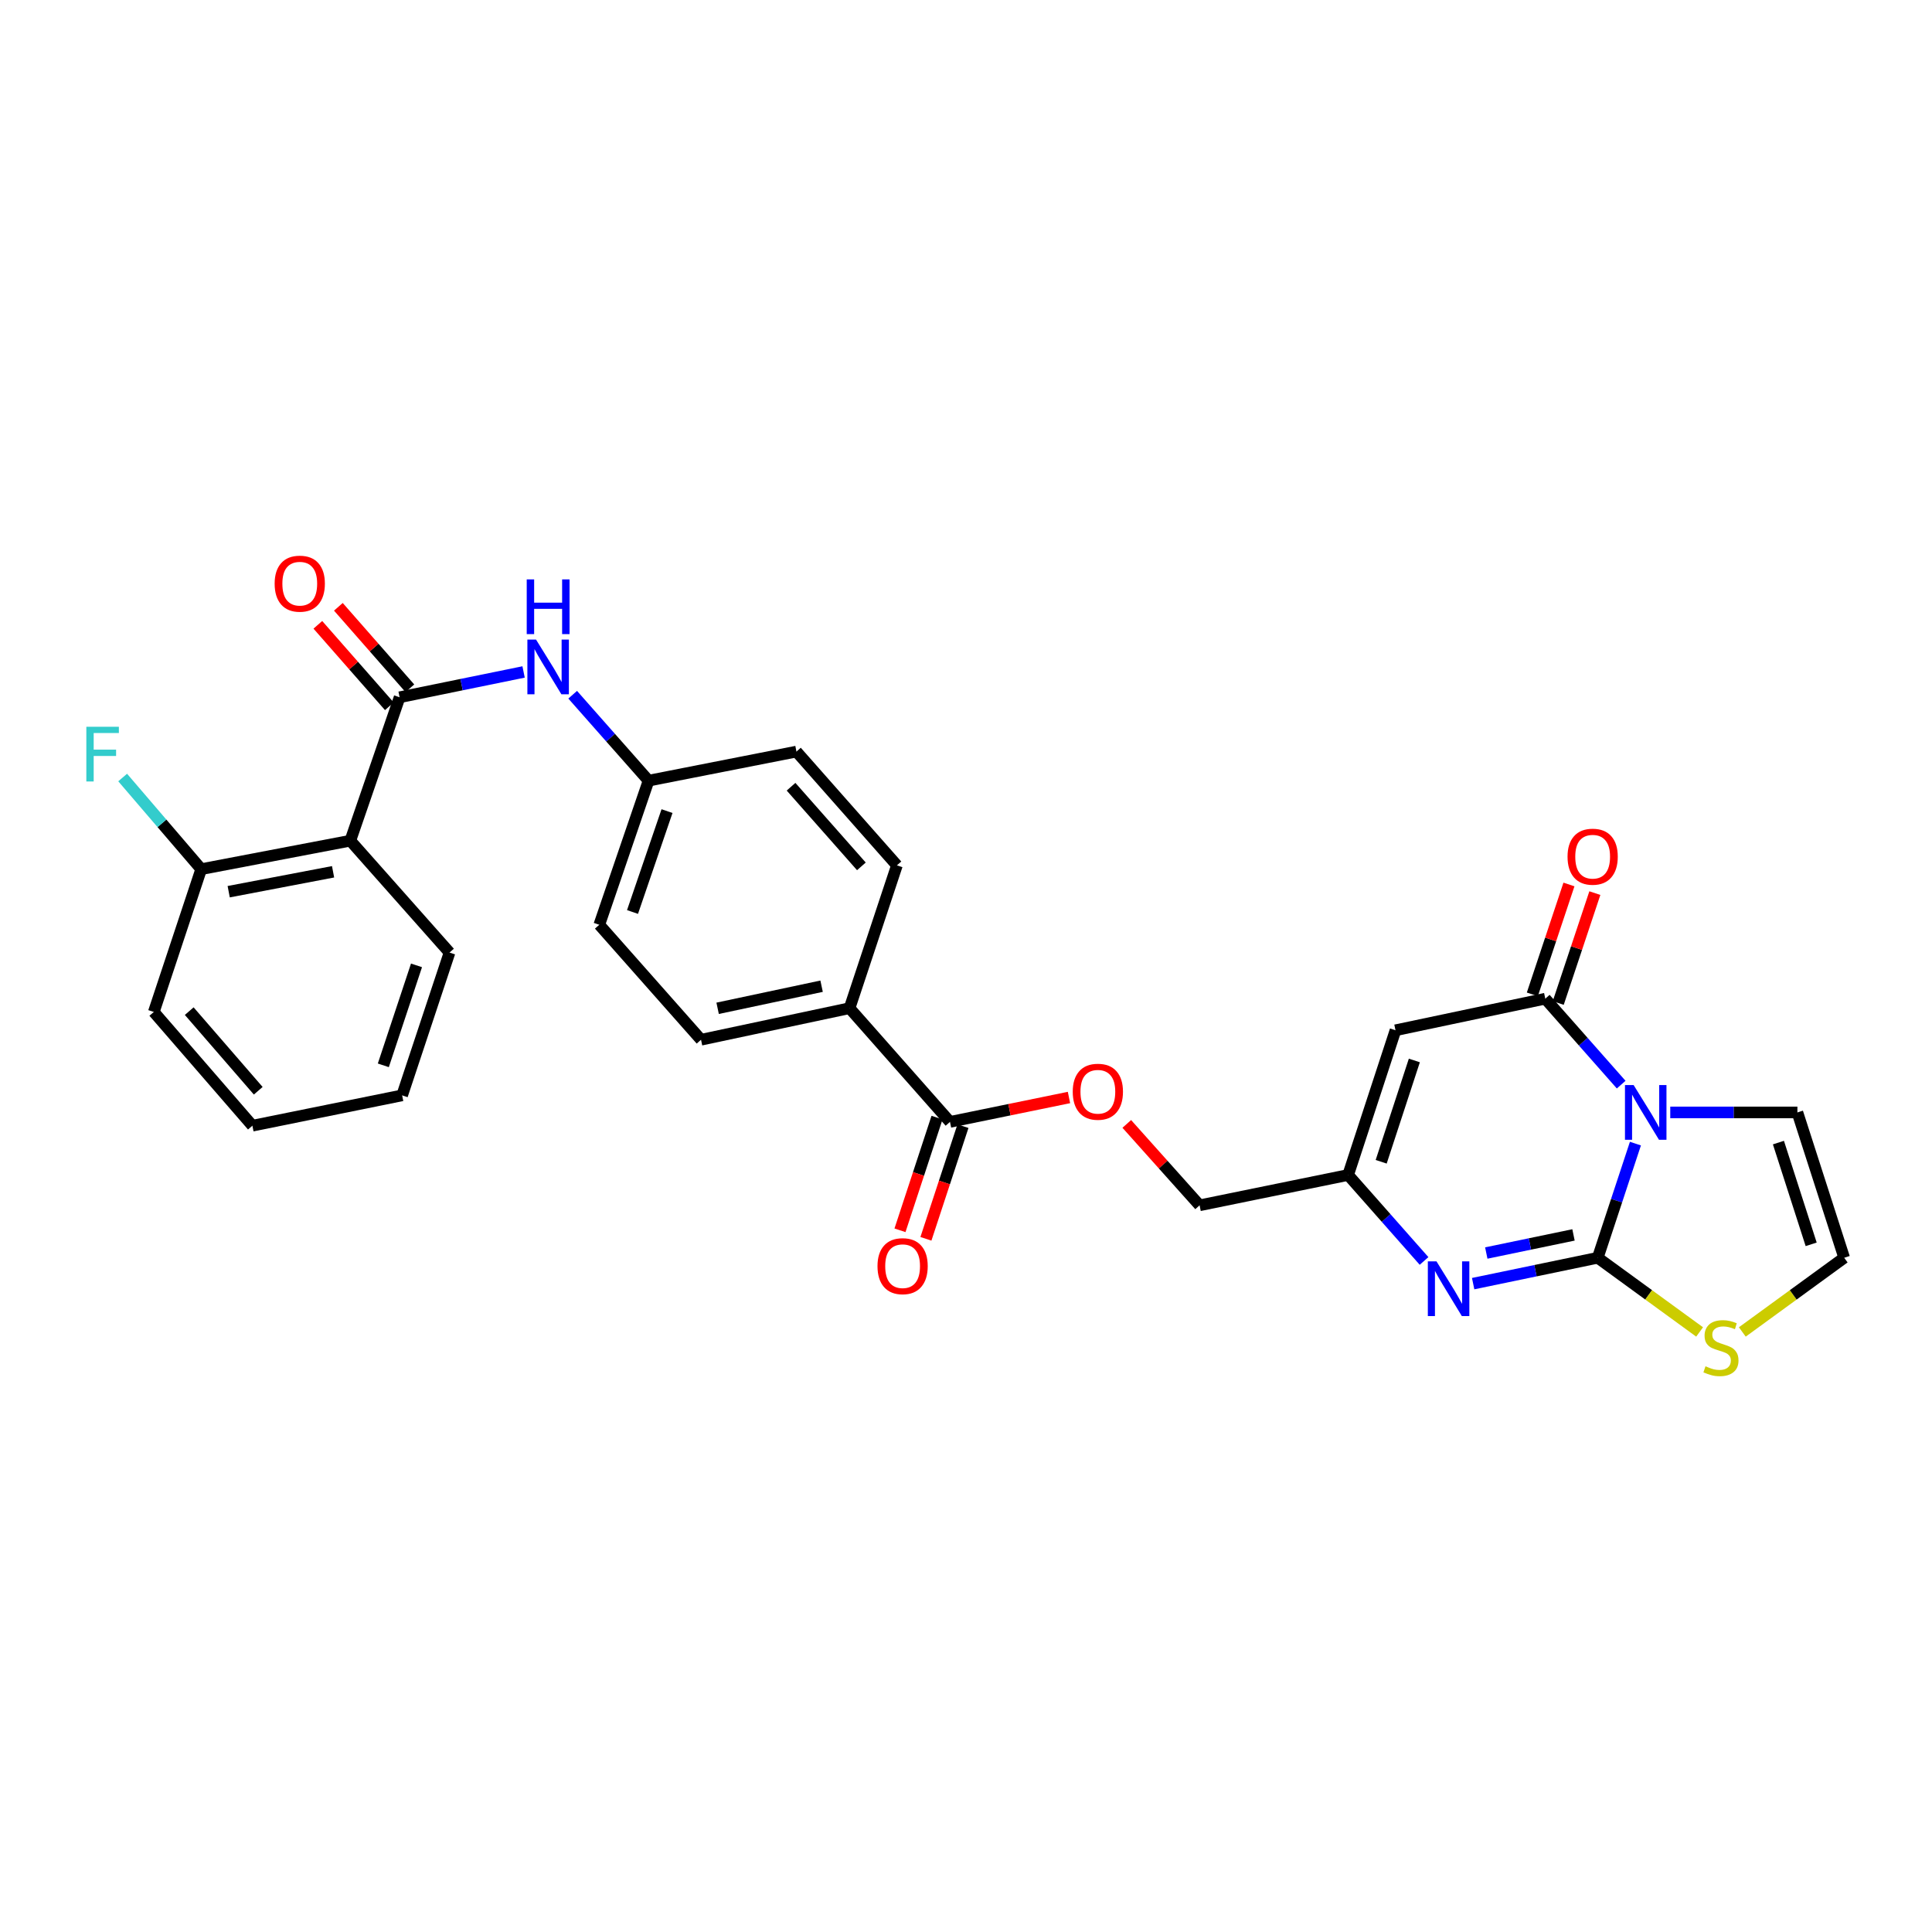 <?xml version='1.0' encoding='iso-8859-1'?>
<svg version='1.1' baseProfile='full'
              xmlns='http://www.w3.org/2000/svg'
                      xmlns:rdkit='http://www.rdkit.org/xml'
                      xmlns:xlink='http://www.w3.org/1999/xlink'
                  xml:space='preserve'
width='1000px' height='1000px' viewBox='0 0 1000 1000'>
<!-- END OF HEADER -->
<rect style='opacity:1.0;fill:#FFFFFF;stroke:none' width='1000' height='1000' x='0' y='0'> </rect>
<path class='bond-0' d='M 846.493,591.93 L 836.74,621.473' style='fill:none;fill-rule:evenodd;stroke:#0000FF;stroke-width:6px;stroke-linecap:butt;stroke-linejoin:miter;stroke-opacity:1' />
<path class='bond-0' d='M 836.74,621.473 L 826.987,651.016' style='fill:none;fill-rule:evenodd;stroke:#000000;stroke-width:6px;stroke-linecap:butt;stroke-linejoin:miter;stroke-opacity:1' />
<path class='bond-1' d='M 839.118,561.403 L 819.477,539.16' style='fill:none;fill-rule:evenodd;stroke:#0000FF;stroke-width:6px;stroke-linecap:butt;stroke-linejoin:miter;stroke-opacity:1' />
<path class='bond-1' d='M 819.477,539.16 L 799.836,516.917' style='fill:none;fill-rule:evenodd;stroke:#000000;stroke-width:6px;stroke-linecap:butt;stroke-linejoin:miter;stroke-opacity:1' />
<path class='bond-10' d='M 864.525,575.789 L 897.428,575.789' style='fill:none;fill-rule:evenodd;stroke:#0000FF;stroke-width:6px;stroke-linecap:butt;stroke-linejoin:miter;stroke-opacity:1' />
<path class='bond-10' d='M 897.428,575.789 L 930.331,575.789' style='fill:none;fill-rule:evenodd;stroke:#000000;stroke-width:6px;stroke-linecap:butt;stroke-linejoin:miter;stroke-opacity:1' />
<path class='bond-2' d='M 826.987,651.016 L 794.744,657.713' style='fill:none;fill-rule:evenodd;stroke:#000000;stroke-width:6px;stroke-linecap:butt;stroke-linejoin:miter;stroke-opacity:1' />
<path class='bond-2' d='M 794.744,657.713 L 762.5,664.409' style='fill:none;fill-rule:evenodd;stroke:#0000FF;stroke-width:6px;stroke-linecap:butt;stroke-linejoin:miter;stroke-opacity:1' />
<path class='bond-2' d='M 814.44,639.187 L 791.87,643.875' style='fill:none;fill-rule:evenodd;stroke:#000000;stroke-width:6px;stroke-linecap:butt;stroke-linejoin:miter;stroke-opacity:1' />
<path class='bond-2' d='M 791.87,643.875 L 769.299,648.563' style='fill:none;fill-rule:evenodd;stroke:#0000FF;stroke-width:6px;stroke-linecap:butt;stroke-linejoin:miter;stroke-opacity:1' />
<path class='bond-7' d='M 826.987,651.016 L 853.35,670.217' style='fill:none;fill-rule:evenodd;stroke:#000000;stroke-width:6px;stroke-linecap:butt;stroke-linejoin:miter;stroke-opacity:1' />
<path class='bond-7' d='M 853.35,670.217 L 879.714,689.417' style='fill:none;fill-rule:evenodd;stroke:#CCCC00;stroke-width:6px;stroke-linecap:butt;stroke-linejoin:miter;stroke-opacity:1' />
<path class='bond-3' d='M 799.836,516.917 L 722.308,533.264' style='fill:none;fill-rule:evenodd;stroke:#000000;stroke-width:6px;stroke-linecap:butt;stroke-linejoin:miter;stroke-opacity:1' />
<path class='bond-13' d='M 806.54,519.151 L 816.018,490.712' style='fill:none;fill-rule:evenodd;stroke:#000000;stroke-width:6px;stroke-linecap:butt;stroke-linejoin:miter;stroke-opacity:1' />
<path class='bond-13' d='M 816.018,490.712 L 825.495,462.272' style='fill:none;fill-rule:evenodd;stroke:#FF0000;stroke-width:6px;stroke-linecap:butt;stroke-linejoin:miter;stroke-opacity:1' />
<path class='bond-13' d='M 793.132,514.683 L 802.61,486.243' style='fill:none;fill-rule:evenodd;stroke:#000000;stroke-width:6px;stroke-linecap:butt;stroke-linejoin:miter;stroke-opacity:1' />
<path class='bond-13' d='M 802.61,486.243 L 812.087,457.804' style='fill:none;fill-rule:evenodd;stroke:#FF0000;stroke-width:6px;stroke-linecap:butt;stroke-linejoin:miter;stroke-opacity:1' />
<path class='bond-30' d='M 737.085,652.665 L 717.436,630.417' style='fill:none;fill-rule:evenodd;stroke:#0000FF;stroke-width:6px;stroke-linecap:butt;stroke-linejoin:miter;stroke-opacity:1' />
<path class='bond-30' d='M 717.436,630.417 L 697.787,608.169' style='fill:none;fill-rule:evenodd;stroke:#000000;stroke-width:6px;stroke-linecap:butt;stroke-linejoin:miter;stroke-opacity:1' />
<path class='bond-6' d='M 722.308,533.264 L 697.787,608.169' style='fill:none;fill-rule:evenodd;stroke:#000000;stroke-width:6px;stroke-linecap:butt;stroke-linejoin:miter;stroke-opacity:1' />
<path class='bond-6' d='M 732.062,548.897 L 714.897,601.331' style='fill:none;fill-rule:evenodd;stroke:#000000;stroke-width:6px;stroke-linecap:butt;stroke-linejoin:miter;stroke-opacity:1' />
<path class='bond-4' d='M 206.837,360.912 L 238.924,354.357' style='fill:none;fill-rule:evenodd;stroke:#000000;stroke-width:6px;stroke-linecap:butt;stroke-linejoin:miter;stroke-opacity:1' />
<path class='bond-4' d='M 238.924,354.357 L 271.011,347.803' style='fill:none;fill-rule:evenodd;stroke:#0000FF;stroke-width:6px;stroke-linecap:butt;stroke-linejoin:miter;stroke-opacity:1' />
<path class='bond-5' d='M 206.837,360.912 L 181.327,435.142' style='fill:none;fill-rule:evenodd;stroke:#000000;stroke-width:6px;stroke-linecap:butt;stroke-linejoin:miter;stroke-opacity:1' />
<path class='bond-16' d='M 212.148,356.251 L 193.644,335.166' style='fill:none;fill-rule:evenodd;stroke:#000000;stroke-width:6px;stroke-linecap:butt;stroke-linejoin:miter;stroke-opacity:1' />
<path class='bond-16' d='M 193.644,335.166 L 175.141,314.082' style='fill:none;fill-rule:evenodd;stroke:#FF0000;stroke-width:6px;stroke-linecap:butt;stroke-linejoin:miter;stroke-opacity:1' />
<path class='bond-16' d='M 201.526,365.573 L 183.022,344.489' style='fill:none;fill-rule:evenodd;stroke:#000000;stroke-width:6px;stroke-linecap:butt;stroke-linejoin:miter;stroke-opacity:1' />
<path class='bond-16' d='M 183.022,344.489 L 164.518,323.404' style='fill:none;fill-rule:evenodd;stroke:#FF0000;stroke-width:6px;stroke-linecap:butt;stroke-linejoin:miter;stroke-opacity:1' />
<path class='bond-15' d='M 181.327,435.142 L 104.145,449.872' style='fill:none;fill-rule:evenodd;stroke:#000000;stroke-width:6px;stroke-linecap:butt;stroke-linejoin:miter;stroke-opacity:1' />
<path class='bond-15' d='M 172.399,451.234 L 118.371,461.545' style='fill:none;fill-rule:evenodd;stroke:#000000;stroke-width:6px;stroke-linecap:butt;stroke-linejoin:miter;stroke-opacity:1' />
<path class='bond-25' d='M 181.327,435.142 L 232.677,493.04' style='fill:none;fill-rule:evenodd;stroke:#000000;stroke-width:6px;stroke-linecap:butt;stroke-linejoin:miter;stroke-opacity:1' />
<path class='bond-18' d='M 697.787,608.169 L 620.911,623.873' style='fill:none;fill-rule:evenodd;stroke:#000000;stroke-width:6px;stroke-linecap:butt;stroke-linejoin:miter;stroke-opacity:1' />
<path class='bond-29' d='M 901.819,689.417 L 928.182,670.217' style='fill:none;fill-rule:evenodd;stroke:#CCCC00;stroke-width:6px;stroke-linecap:butt;stroke-linejoin:miter;stroke-opacity:1' />
<path class='bond-29' d='M 928.182,670.217 L 954.545,651.016' style='fill:none;fill-rule:evenodd;stroke:#000000;stroke-width:6px;stroke-linecap:butt;stroke-linejoin:miter;stroke-opacity:1' />
<path class='bond-8' d='M 491.712,580.689 L 522.504,574.377' style='fill:none;fill-rule:evenodd;stroke:#000000;stroke-width:6px;stroke-linecap:butt;stroke-linejoin:miter;stroke-opacity:1' />
<path class='bond-8' d='M 522.504,574.377 L 553.297,568.066' style='fill:none;fill-rule:evenodd;stroke:#FF0000;stroke-width:6px;stroke-linecap:butt;stroke-linejoin:miter;stroke-opacity:1' />
<path class='bond-12' d='M 491.712,580.689 L 439.726,521.832' style='fill:none;fill-rule:evenodd;stroke:#000000;stroke-width:6px;stroke-linecap:butt;stroke-linejoin:miter;stroke-opacity:1' />
<path class='bond-17' d='M 484.999,578.482 L 475.414,607.64' style='fill:none;fill-rule:evenodd;stroke:#000000;stroke-width:6px;stroke-linecap:butt;stroke-linejoin:miter;stroke-opacity:1' />
<path class='bond-17' d='M 475.414,607.64 L 465.83,636.798' style='fill:none;fill-rule:evenodd;stroke:#FF0000;stroke-width:6px;stroke-linecap:butt;stroke-linejoin:miter;stroke-opacity:1' />
<path class='bond-17' d='M 498.425,582.895 L 488.841,612.053' style='fill:none;fill-rule:evenodd;stroke:#000000;stroke-width:6px;stroke-linecap:butt;stroke-linejoin:miter;stroke-opacity:1' />
<path class='bond-17' d='M 488.841,612.053 L 479.256,641.211' style='fill:none;fill-rule:evenodd;stroke:#FF0000;stroke-width:6px;stroke-linecap:butt;stroke-linejoin:miter;stroke-opacity:1' />
<path class='bond-9' d='M 296.416,359.59 L 316.057,381.828' style='fill:none;fill-rule:evenodd;stroke:#0000FF;stroke-width:6px;stroke-linecap:butt;stroke-linejoin:miter;stroke-opacity:1' />
<path class='bond-9' d='M 316.057,381.828 L 335.699,404.065' style='fill:none;fill-rule:evenodd;stroke:#000000;stroke-width:6px;stroke-linecap:butt;stroke-linejoin:miter;stroke-opacity:1' />
<path class='bond-11' d='M 930.331,575.789 L 954.545,651.016' style='fill:none;fill-rule:evenodd;stroke:#000000;stroke-width:6px;stroke-linecap:butt;stroke-linejoin:miter;stroke-opacity:1' />
<path class='bond-11' d='M 920.51,591.404 L 937.46,644.063' style='fill:none;fill-rule:evenodd;stroke:#000000;stroke-width:6px;stroke-linecap:butt;stroke-linejoin:miter;stroke-opacity:1' />
<path class='bond-20' d='M 439.726,521.832 L 362.85,538.172' style='fill:none;fill-rule:evenodd;stroke:#000000;stroke-width:6px;stroke-linecap:butt;stroke-linejoin:miter;stroke-opacity:1' />
<path class='bond-20' d='M 425.256,510.459 L 371.443,521.896' style='fill:none;fill-rule:evenodd;stroke:#000000;stroke-width:6px;stroke-linecap:butt;stroke-linejoin:miter;stroke-opacity:1' />
<path class='bond-21' d='M 439.726,521.832 L 464.247,447.901' style='fill:none;fill-rule:evenodd;stroke:#000000;stroke-width:6px;stroke-linecap:butt;stroke-linejoin:miter;stroke-opacity:1' />
<path class='bond-14' d='M 583.219,581.736 L 602.065,602.804' style='fill:none;fill-rule:evenodd;stroke:#FF0000;stroke-width:6px;stroke-linecap:butt;stroke-linejoin:miter;stroke-opacity:1' />
<path class='bond-14' d='M 602.065,602.804 L 620.911,623.873' style='fill:none;fill-rule:evenodd;stroke:#000000;stroke-width:6px;stroke-linecap:butt;stroke-linejoin:miter;stroke-opacity:1' />
<path class='bond-22' d='M 104.145,449.872 L 83.817,426.157' style='fill:none;fill-rule:evenodd;stroke:#000000;stroke-width:6px;stroke-linecap:butt;stroke-linejoin:miter;stroke-opacity:1' />
<path class='bond-22' d='M 83.817,426.157 L 63.489,402.442' style='fill:none;fill-rule:evenodd;stroke:#33CCCC;stroke-width:6px;stroke-linecap:butt;stroke-linejoin:miter;stroke-opacity:1' />
<path class='bond-26' d='M 104.145,449.872 L 79.608,523.787' style='fill:none;fill-rule:evenodd;stroke:#000000;stroke-width:6px;stroke-linecap:butt;stroke-linejoin:miter;stroke-opacity:1' />
<path class='bond-19' d='M 335.699,404.065 L 412.237,389.021' style='fill:none;fill-rule:evenodd;stroke:#000000;stroke-width:6px;stroke-linecap:butt;stroke-linejoin:miter;stroke-opacity:1' />
<path class='bond-31' d='M 335.699,404.065 L 310.189,478.664' style='fill:none;fill-rule:evenodd;stroke:#000000;stroke-width:6px;stroke-linecap:butt;stroke-linejoin:miter;stroke-opacity:1' />
<path class='bond-31' d='M 345.245,419.828 L 327.388,472.047' style='fill:none;fill-rule:evenodd;stroke:#000000;stroke-width:6px;stroke-linecap:butt;stroke-linejoin:miter;stroke-opacity:1' />
<path class='bond-23' d='M 362.85,538.172 L 310.189,478.664' style='fill:none;fill-rule:evenodd;stroke:#000000;stroke-width:6px;stroke-linecap:butt;stroke-linejoin:miter;stroke-opacity:1' />
<path class='bond-24' d='M 464.247,447.901 L 412.237,389.021' style='fill:none;fill-rule:evenodd;stroke:#000000;stroke-width:6px;stroke-linecap:butt;stroke-linejoin:miter;stroke-opacity:1' />
<path class='bond-24' d='M 445.853,448.425 L 409.446,407.209' style='fill:none;fill-rule:evenodd;stroke:#000000;stroke-width:6px;stroke-linecap:butt;stroke-linejoin:miter;stroke-opacity:1' />
<path class='bond-27' d='M 232.677,493.04 L 208.14,566.956' style='fill:none;fill-rule:evenodd;stroke:#000000;stroke-width:6px;stroke-linecap:butt;stroke-linejoin:miter;stroke-opacity:1' />
<path class='bond-27' d='M 215.583,499.675 L 198.407,551.416' style='fill:none;fill-rule:evenodd;stroke:#000000;stroke-width:6px;stroke-linecap:butt;stroke-linejoin:miter;stroke-opacity:1' />
<path class='bond-32' d='M 79.608,523.787 L 130.636,582.659' style='fill:none;fill-rule:evenodd;stroke:#000000;stroke-width:6px;stroke-linecap:butt;stroke-linejoin:miter;stroke-opacity:1' />
<path class='bond-32' d='M 97.942,523.361 L 133.662,564.572' style='fill:none;fill-rule:evenodd;stroke:#000000;stroke-width:6px;stroke-linecap:butt;stroke-linejoin:miter;stroke-opacity:1' />
<path class='bond-28' d='M 208.14,566.956 L 130.636,582.659' style='fill:none;fill-rule:evenodd;stroke:#000000;stroke-width:6px;stroke-linecap:butt;stroke-linejoin:miter;stroke-opacity:1' />
<path  class='atom-0' d='M 845.562 561.629
L 854.842 576.629
Q 855.762 578.109, 857.242 580.789
Q 858.722 583.469, 858.802 583.629
L 858.802 561.629
L 862.562 561.629
L 862.562 589.949
L 858.682 589.949
L 848.722 573.549
Q 847.562 571.629, 846.322 569.429
Q 845.122 567.229, 844.762 566.549
L 844.762 589.949
L 841.082 589.949
L 841.082 561.629
L 845.562 561.629
' fill='#0000FF'/>
<path  class='atom-3' d='M 743.529 652.889
L 752.809 667.889
Q 753.729 669.369, 755.209 672.049
Q 756.689 674.729, 756.769 674.889
L 756.769 652.889
L 760.529 652.889
L 760.529 681.209
L 756.649 681.209
L 746.689 664.809
Q 745.529 662.889, 744.289 660.689
Q 743.089 658.489, 742.729 657.809
L 742.729 681.209
L 739.049 681.209
L 739.049 652.889
L 743.529 652.889
' fill='#0000FF'/>
<path  class='atom-8' d='M 882.766 707.187
Q 883.086 707.307, 884.406 707.867
Q 885.726 708.427, 887.166 708.787
Q 888.646 709.107, 890.086 709.107
Q 892.766 709.107, 894.326 707.827
Q 895.886 706.507, 895.886 704.227
Q 895.886 702.667, 895.086 701.707
Q 894.326 700.747, 893.126 700.227
Q 891.926 699.707, 889.926 699.107
Q 887.406 698.347, 885.886 697.627
Q 884.406 696.907, 883.326 695.387
Q 882.286 693.867, 882.286 691.307
Q 882.286 687.747, 884.686 685.547
Q 887.126 683.347, 891.926 683.347
Q 895.206 683.347, 898.926 684.907
L 898.006 687.987
Q 894.606 686.587, 892.046 686.587
Q 889.286 686.587, 887.766 687.747
Q 886.246 688.867, 886.286 690.827
Q 886.286 692.347, 887.046 693.267
Q 887.846 694.187, 888.966 694.707
Q 890.126 695.227, 892.046 695.827
Q 894.606 696.627, 896.126 697.427
Q 897.646 698.227, 898.726 699.867
Q 899.846 701.467, 899.846 704.227
Q 899.846 708.147, 897.206 710.267
Q 894.606 712.347, 890.246 712.347
Q 887.726 712.347, 885.806 711.787
Q 883.926 711.267, 881.686 710.347
L 882.766 707.187
' fill='#CCCC00'/>
<path  class='atom-10' d='M 277.453 331.048
L 286.733 346.048
Q 287.653 347.528, 289.133 350.208
Q 290.613 352.888, 290.693 353.048
L 290.693 331.048
L 294.453 331.048
L 294.453 359.368
L 290.573 359.368
L 280.613 342.968
Q 279.453 341.048, 278.213 338.848
Q 277.013 336.648, 276.653 335.968
L 276.653 359.368
L 272.973 359.368
L 272.973 331.048
L 277.453 331.048
' fill='#0000FF'/>
<path  class='atom-10' d='M 272.633 299.896
L 276.473 299.896
L 276.473 311.936
L 290.953 311.936
L 290.953 299.896
L 294.793 299.896
L 294.793 328.216
L 290.953 328.216
L 290.953 315.136
L 276.473 315.136
L 276.473 328.216
L 272.633 328.216
L 272.633 299.896
' fill='#0000FF'/>
<path  class='atom-14' d='M 811.357 443.419
Q 811.357 436.619, 814.717 432.819
Q 818.077 429.019, 824.357 429.019
Q 830.637 429.019, 833.997 432.819
Q 837.357 436.619, 837.357 443.419
Q 837.357 450.299, 833.957 454.219
Q 830.557 458.099, 824.357 458.099
Q 818.117 458.099, 814.717 454.219
Q 811.357 450.339, 811.357 443.419
M 824.357 454.899
Q 828.677 454.899, 830.997 452.019
Q 833.357 449.099, 833.357 443.419
Q 833.357 437.859, 830.997 435.059
Q 828.677 432.219, 824.357 432.219
Q 820.037 432.219, 817.677 435.019
Q 815.357 437.819, 815.357 443.419
Q 815.357 449.139, 817.677 452.019
Q 820.037 454.899, 824.357 454.899
' fill='#FF0000'/>
<path  class='atom-15' d='M 555.25 565.081
Q 555.25 558.281, 558.61 554.481
Q 561.97 550.681, 568.25 550.681
Q 574.53 550.681, 577.89 554.481
Q 581.25 558.281, 581.25 565.081
Q 581.25 571.961, 577.85 575.881
Q 574.45 579.761, 568.25 579.761
Q 562.01 579.761, 558.61 575.881
Q 555.25 572.001, 555.25 565.081
M 568.25 576.561
Q 572.57 576.561, 574.89 573.681
Q 577.25 570.761, 577.25 565.081
Q 577.25 559.521, 574.89 556.721
Q 572.57 553.881, 568.25 553.881
Q 563.93 553.881, 561.57 556.681
Q 559.25 559.481, 559.25 565.081
Q 559.25 570.801, 561.57 573.681
Q 563.93 576.561, 568.25 576.561
' fill='#FF0000'/>
<path  class='atom-17' d='M 142.157 302.104
Q 142.157 295.304, 145.517 291.504
Q 148.877 287.704, 155.157 287.704
Q 161.437 287.704, 164.797 291.504
Q 168.157 295.304, 168.157 302.104
Q 168.157 308.984, 164.757 312.904
Q 161.357 316.784, 155.157 316.784
Q 148.917 316.784, 145.517 312.904
Q 142.157 309.024, 142.157 302.104
M 155.157 313.584
Q 159.477 313.584, 161.797 310.704
Q 164.157 307.784, 164.157 302.104
Q 164.157 296.544, 161.797 293.744
Q 159.477 290.904, 155.157 290.904
Q 150.837 290.904, 148.477 293.704
Q 146.157 296.504, 146.157 302.104
Q 146.157 307.824, 148.477 310.704
Q 150.837 313.584, 155.157 313.584
' fill='#FF0000'/>
<path  class='atom-18' d='M 454.191 655.367
Q 454.191 648.567, 457.551 644.767
Q 460.911 640.967, 467.191 640.967
Q 473.471 640.967, 476.831 644.767
Q 480.191 648.567, 480.191 655.367
Q 480.191 662.247, 476.791 666.167
Q 473.391 670.047, 467.191 670.047
Q 460.951 670.047, 457.551 666.167
Q 454.191 662.287, 454.191 655.367
M 467.191 666.847
Q 471.511 666.847, 473.831 663.967
Q 476.191 661.047, 476.191 655.367
Q 476.191 649.807, 473.831 647.007
Q 471.511 644.167, 467.191 644.167
Q 462.871 644.167, 460.511 646.967
Q 458.191 649.767, 458.191 655.367
Q 458.191 661.087, 460.511 663.967
Q 462.871 666.847, 467.191 666.847
' fill='#FF0000'/>
<path  class='atom-23' d='M 44.689 376.172
L 61.529 376.172
L 61.529 379.412
L 48.489 379.412
L 48.489 388.012
L 60.089 388.012
L 60.089 391.292
L 48.489 391.292
L 48.489 404.492
L 44.689 404.492
L 44.689 376.172
' fill='#33CCCC'/>
</svg>
